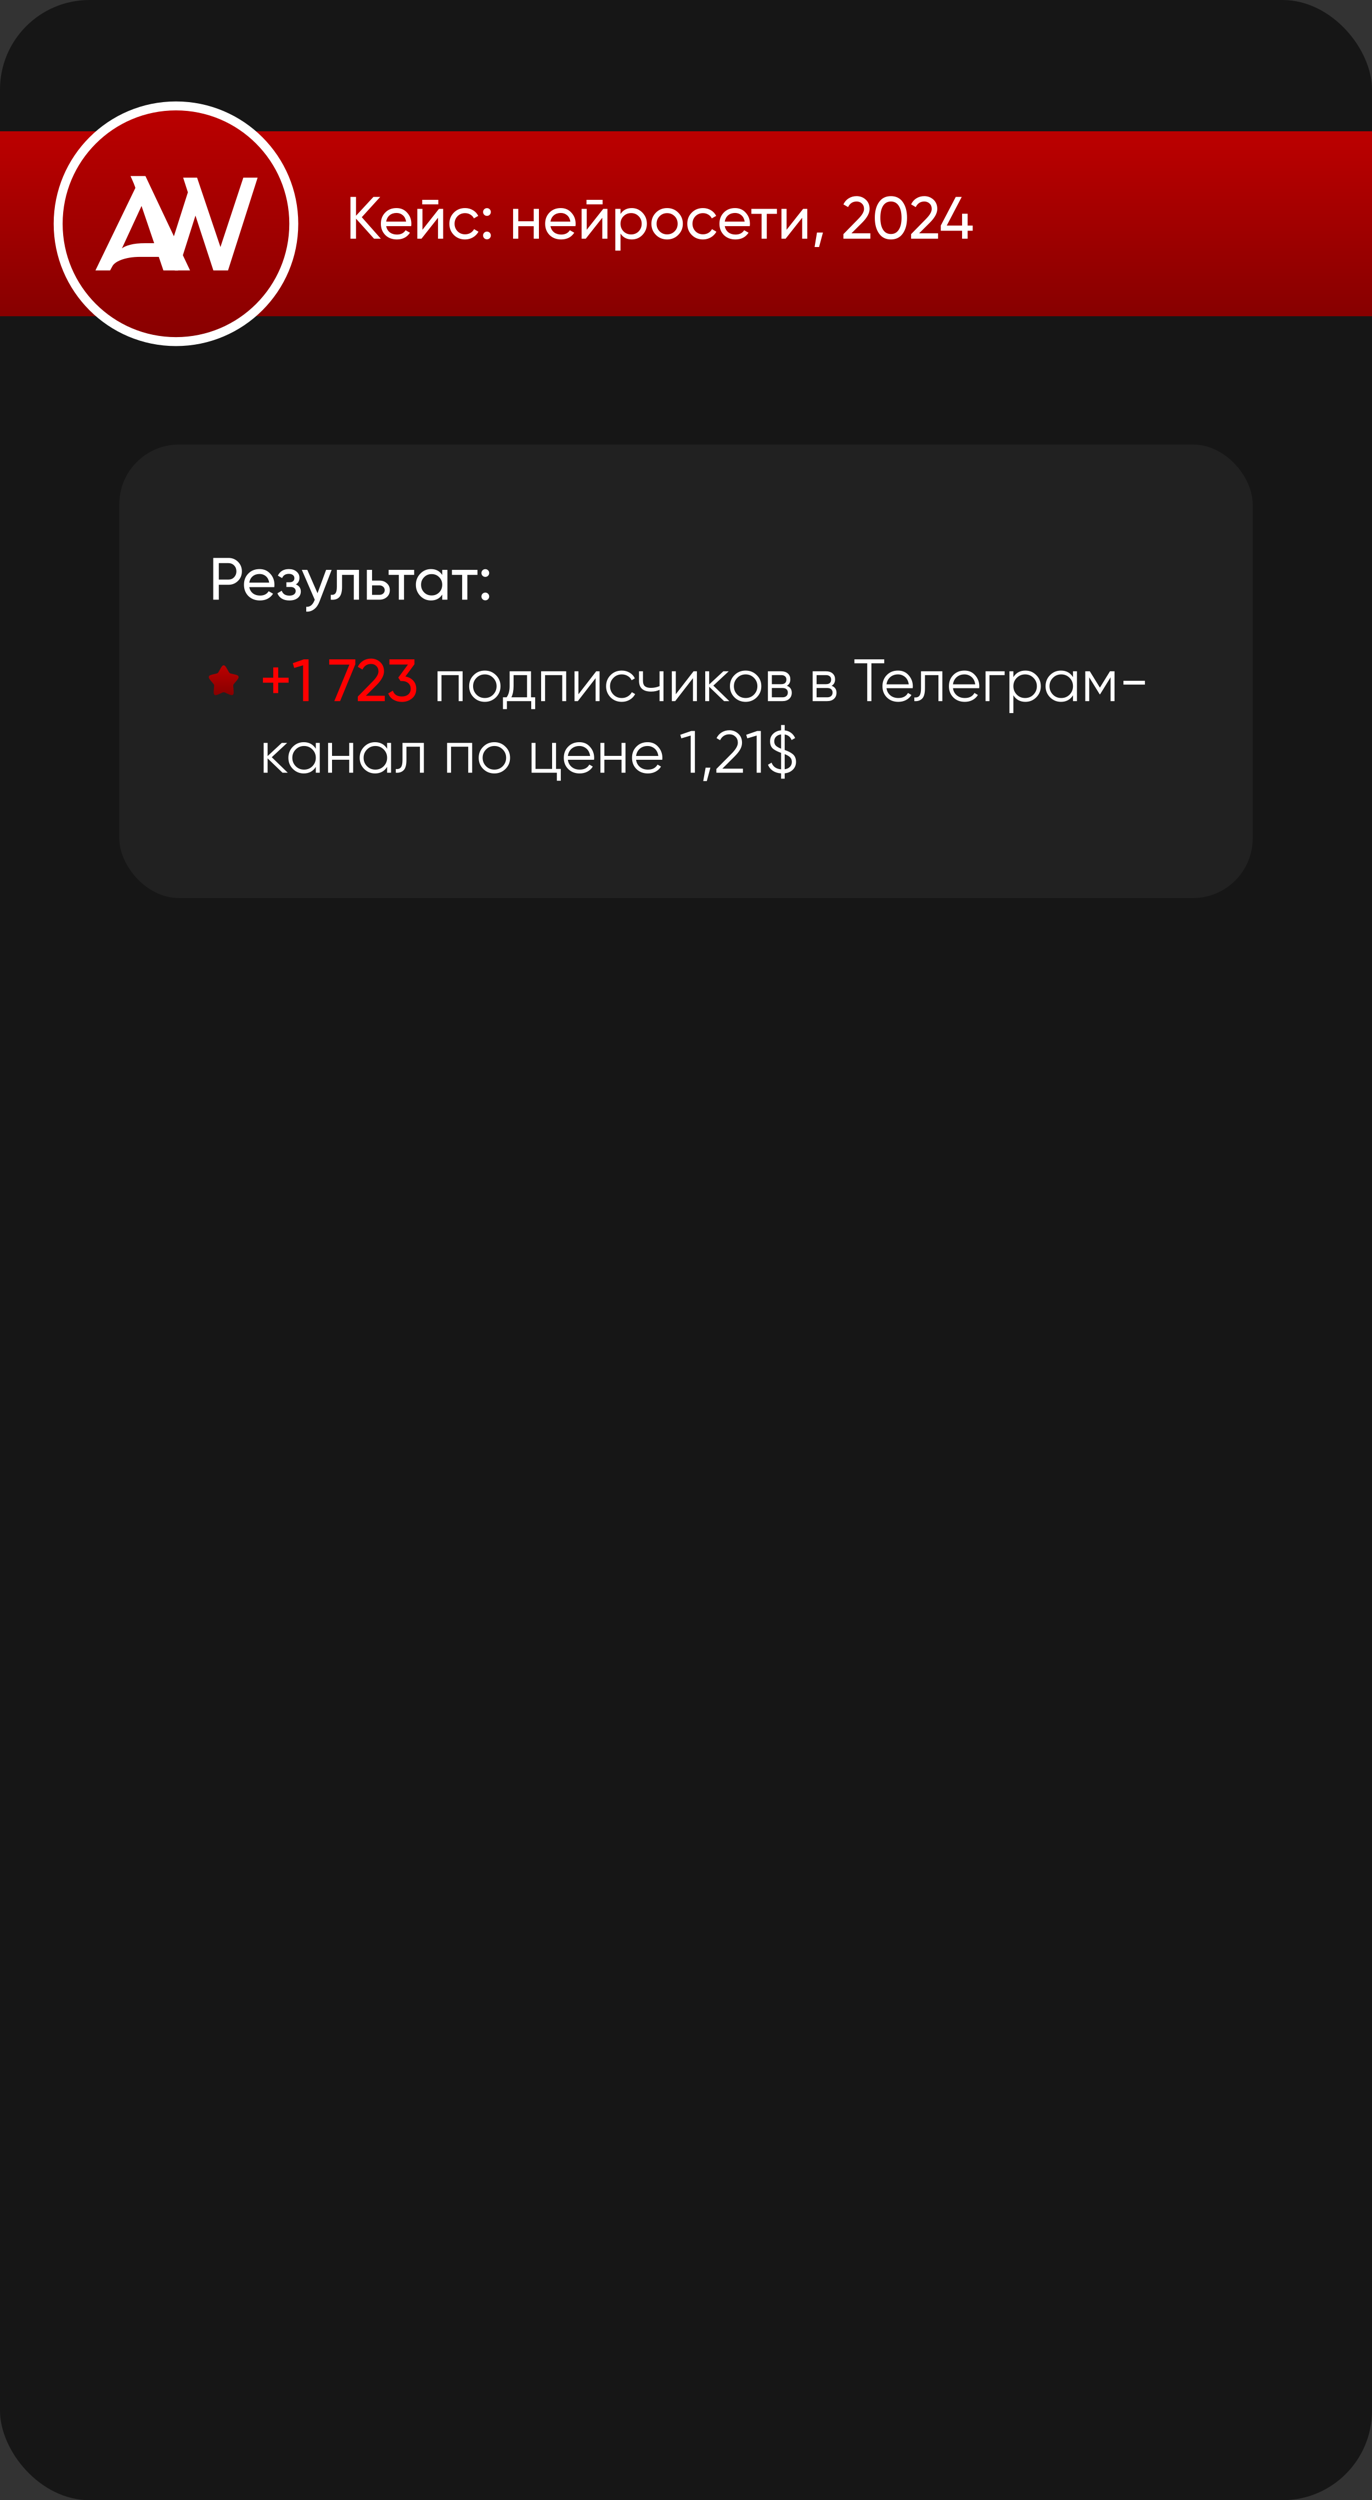 <?xml version="1.0" encoding="UTF-8"?> <svg xmlns="http://www.w3.org/2000/svg" width="460" height="838" viewBox="0 0 460 838" fill="none"><rect x="0" y="0" width="460" height="838" fill="#333333" stroke="none"/><g clip-path="url(#clip0_530_93)"><rect width="460" height="838" rx="30" fill="#161616"></rect><path d="M0 44H560V106H0V44Z" fill="url(#paint0_linear_530_93)"></path><rect x="40" y="149" width="380" height="152" rx="20" fill="#212121"></rect><path d="M71.5 187H76.58C77.86 187 78.933 187.433 79.8 188.3C80.667 189.167 81.1 190.233 81.1 191.5C81.1 192.767 80.667 193.833 79.8 194.7C78.933 195.567 77.86 196 76.58 196H73.36V201H71.5V187ZM73.36 194.26H76.58C77.367 194.26 78.007 194 78.5 193.48C79.007 192.933 79.26 192.273 79.26 191.5C79.26 190.7 79.007 190.04 78.5 189.52C77.993 189 77.353 188.74 76.58 188.74H73.36V194.26ZM91.955 196.8H83.575C83.749 197.68 84.155 198.373 84.795 198.88C85.435 199.373 86.235 199.62 87.195 199.62C88.515 199.62 89.475 199.133 90.075 198.16L91.555 199C90.569 200.507 89.102 201.26 87.155 201.26C85.582 201.26 84.288 200.767 83.275 199.78C82.288 198.767 81.795 197.507 81.795 196C81.795 194.48 82.282 193.227 83.255 192.24C84.228 191.24 85.489 190.74 87.035 190.74C88.502 190.74 89.695 191.26 90.615 192.3C91.549 193.313 92.015 194.553 92.015 196.02C92.015 196.273 91.995 196.533 91.955 196.8ZM87.035 192.38C86.115 192.38 85.342 192.64 84.715 193.16C84.102 193.68 83.722 194.387 83.575 195.28H90.255C90.109 194.36 89.742 193.647 89.155 193.14C88.569 192.633 87.862 192.38 87.035 192.38ZM99.201 195.88C100.307 196.347 100.86 197.14 100.86 198.26C100.86 199.127 100.52 199.847 99.841 200.42C99.16 200.98 98.221 201.26 97.02 201.26C95.02 201.26 93.68 200.46 93.001 198.86L94.46 198C94.834 199.093 95.694 199.64 97.04 199.64C97.694 199.64 98.207 199.5 98.581 199.22C98.954 198.94 99.141 198.567 99.141 198.1C99.141 197.7 98.987 197.373 98.68 197.12C98.387 196.867 97.987 196.74 97.481 196.74H96.02V195.16H97.1C97.607 195.16 98.001 195.04 98.281 194.8C98.561 194.547 98.701 194.207 98.701 193.78C98.701 193.34 98.534 192.993 98.201 192.74C97.867 192.473 97.421 192.34 96.861 192.34C95.74 192.34 94.981 192.813 94.581 193.76L93.16 192.94C93.867 191.473 95.1 190.74 96.861 190.74C97.927 190.74 98.781 191.02 99.421 191.58C100.074 192.127 100.4 192.813 100.4 193.64C100.4 194.653 100 195.4 99.201 195.88ZM106.455 198.84L109.335 191H111.195L107.115 201.62C106.688 202.753 106.088 203.613 105.315 204.2C104.542 204.8 103.662 205.067 102.675 205V203.38C103.888 203.473 104.788 202.807 105.375 201.38L105.535 201.02L101.195 191H103.035L106.455 198.84ZM112.943 191H120.363V201H118.623V192.68H114.683V196.76C114.683 198.36 114.363 199.5 113.723 200.18C113.083 200.847 112.143 201.12 110.903 201V199.36C111.596 199.453 112.11 199.3 112.443 198.9C112.776 198.487 112.943 197.76 112.943 196.72V191ZM124.74 194.6H127.22C128.22 194.6 129.046 194.9 129.7 195.5C130.366 196.087 130.7 196.853 130.7 197.8C130.7 198.747 130.366 199.52 129.7 200.12C129.033 200.707 128.206 201 127.22 201H123V191H124.74V194.6ZM124.74 199.38H127.22C127.726 199.38 128.146 199.233 128.48 198.94C128.813 198.647 128.98 198.267 128.98 197.8C128.98 197.333 128.806 196.953 128.46 196.66C128.126 196.353 127.713 196.2 127.22 196.2H124.74V199.38ZM130.298 191H138.858V192.68H135.458V201H133.718V192.68H130.298V191ZM148.272 192.72V191H150.012V201H148.272V199.28C147.419 200.6 146.159 201.26 144.492 201.26C143.079 201.26 141.885 200.753 140.912 199.74C139.925 198.713 139.432 197.467 139.432 196C139.432 194.547 139.925 193.307 140.912 192.28C141.899 191.253 143.092 190.74 144.492 190.74C146.159 190.74 147.419 191.4 148.272 192.72ZM144.712 199.58C145.725 199.58 146.572 199.24 147.252 198.56C147.932 197.853 148.272 197 148.272 196C148.272 194.987 147.932 194.14 147.252 193.46C146.572 192.767 145.725 192.42 144.712 192.42C143.712 192.42 142.872 192.767 142.192 193.46C141.512 194.14 141.172 194.987 141.172 196C141.172 197 141.512 197.853 142.192 198.56C142.872 199.24 143.712 199.58 144.712 199.58ZM151.528 191H160.088V192.68H156.688V201H154.948V192.68H151.528V191ZM162.713 193.36C162.353 193.36 162.046 193.233 161.793 192.98C161.54 192.727 161.413 192.42 161.413 192.06C161.413 191.7 161.54 191.393 161.793 191.14C162.046 190.887 162.353 190.76 162.713 190.76C163.086 190.76 163.393 190.887 163.633 191.14C163.886 191.393 164.013 191.7 164.013 192.06C164.013 192.42 163.886 192.727 163.633 192.98C163.393 193.233 163.086 193.36 162.713 193.36ZM162.713 201.22C162.353 201.22 162.046 201.093 161.793 200.84C161.54 200.587 161.413 200.28 161.413 199.92C161.413 199.56 161.54 199.253 161.793 199C162.046 198.747 162.353 198.62 162.713 198.62C163.086 198.62 163.393 198.747 163.633 199C163.886 199.253 164.013 199.56 164.013 199.92C164.013 200.28 163.886 200.587 163.633 200.84C163.393 201.093 163.086 201.22 162.713 201.22Z" fill="white"></path><path d="M93.28 227.16H96.76V228.82H93.28V232.3H91.62V228.82H88.16V227.16H91.62V223.7H93.28V227.16ZM98.178 222.28L101.858 221H103.458V235H101.618V223L98.638 223.88L98.178 222.28ZM110.387 222.76V221H119.127V222.66L114.027 235H112.087L117.147 222.76H110.387ZM129.006 235H119.966V233.48L124.906 228.44C126.226 227.12 126.886 225.987 126.886 225.04C126.886 224.267 126.646 223.66 126.166 223.22C125.699 222.767 125.113 222.54 124.406 222.54C123.086 222.54 122.126 223.167 121.526 224.42L119.966 223.5C120.393 222.607 120.993 221.927 121.766 221.46C122.539 220.98 123.413 220.74 124.386 220.74C125.573 220.74 126.593 221.127 127.446 221.9C128.313 222.687 128.746 223.727 128.746 225.02C128.746 226.433 127.913 227.973 126.246 229.64L122.666 233.2H129.006V235ZM138.958 222.64L135.918 226.74C137.011 226.94 137.891 227.407 138.558 228.14C139.224 228.873 139.558 229.78 139.558 230.86C139.558 232.233 139.091 233.307 138.158 234.08C137.211 234.867 136.078 235.26 134.758 235.26C133.664 235.26 132.711 235.013 131.898 234.52C131.084 234.027 130.504 233.327 130.158 232.42L131.718 231.5C132.131 232.793 133.144 233.44 134.758 233.44C135.638 233.44 136.344 233.213 136.878 232.76C137.424 232.293 137.698 231.66 137.698 230.86C137.698 230.06 137.424 229.427 136.878 228.96C136.344 228.493 135.638 228.26 134.758 228.26H134.278L133.538 227.12L136.778 222.74H130.558V221H138.958V222.64Z" fill="#FF0000"></path><path d="M146.701 225H155.101V235H153.781V226.28H148.021V235H146.701V225ZM166.272 233.74C165.246 234.74 164.006 235.24 162.552 235.24C161.072 235.24 159.826 234.74 158.812 233.74C157.799 232.727 157.292 231.48 157.292 230C157.292 228.52 157.799 227.28 158.812 226.28C159.826 225.267 161.072 224.76 162.552 224.76C164.019 224.76 165.259 225.267 166.272 226.28C167.299 227.28 167.812 228.52 167.812 230C167.812 231.467 167.299 232.713 166.272 233.74ZM159.752 232.82C160.512 233.58 161.446 233.96 162.552 233.96C163.659 233.96 164.592 233.58 165.352 232.82C166.112 232.033 166.492 231.093 166.492 230C166.492 228.893 166.112 227.96 165.352 227.2C164.592 226.427 163.659 226.04 162.552 226.04C161.446 226.04 160.512 226.427 159.752 227.2C158.992 227.96 158.612 228.893 158.612 230C158.612 231.093 158.992 232.033 159.752 232.82ZM178.03 225V233.72H179.43V237.68H178.11V235H169.95V237.68H168.63V233.72H169.85C170.53 232.813 170.87 231.553 170.87 229.94V225H178.03ZM171.45 233.72H176.71V226.28H172.19V229.94C172.19 231.487 171.944 232.747 171.45 233.72ZM181.427 225H189.827V235H188.507V226.28H182.747V235H181.427V225ZM193.939 232.7L199.899 225H201.019V235H199.699V227.3L193.739 235H192.619V225H193.939V232.7ZM208.47 235.24C206.963 235.24 205.71 234.74 204.71 233.74C203.71 232.713 203.21 231.467 203.21 230C203.21 228.52 203.71 227.28 204.71 226.28C205.71 225.267 206.963 224.76 208.47 224.76C209.457 224.76 210.343 225 211.13 225.48C211.917 225.947 212.49 226.58 212.85 227.38L211.77 228C211.503 227.4 211.07 226.927 210.47 226.58C209.883 226.22 209.217 226.04 208.47 226.04C207.363 226.04 206.43 226.427 205.67 227.2C204.91 227.96 204.53 228.893 204.53 230C204.53 231.093 204.91 232.033 205.67 232.82C206.43 233.58 207.363 233.96 208.47 233.96C209.203 233.96 209.863 233.787 210.45 233.44C211.05 233.093 211.517 232.613 211.85 232L212.95 232.64C212.537 233.44 211.93 234.073 211.13 234.54C210.33 235.007 209.443 235.24 208.47 235.24ZM221.13 229.98V225H222.45V235H221.13V231.2C220.357 231.6 219.403 231.8 218.27 231.8C216.95 231.8 215.95 231.5 215.27 230.9C214.59 230.287 214.25 229.387 214.25 228.2V225H215.57V228.2C215.57 229.027 215.783 229.627 216.21 230C216.65 230.373 217.323 230.56 218.23 230.56C219.243 230.56 220.21 230.367 221.13 229.98ZM226.575 232.7L232.535 225H233.655V235H232.335V227.3L226.375 235H225.255V225H226.575V232.7ZM239.167 229.8L244.527 235H242.767L237.767 230.18V235H236.447V225H237.767V229.42L242.527 225H244.327L239.167 229.8ZM253.714 233.74C252.687 234.74 251.447 235.24 249.994 235.24C248.514 235.24 247.267 234.74 246.254 233.74C245.24 232.727 244.734 231.48 244.734 230C244.734 228.52 245.24 227.28 246.254 226.28C247.267 225.267 248.514 224.76 249.994 224.76C251.46 224.76 252.7 225.267 253.714 226.28C254.74 227.28 255.254 228.52 255.254 230C255.254 231.467 254.74 232.713 253.714 233.74ZM247.194 232.82C247.954 233.58 248.887 233.96 249.994 233.96C251.1 233.96 252.034 233.58 252.794 232.82C253.554 232.033 253.934 231.093 253.934 230C253.934 228.893 253.554 227.96 252.794 227.2C252.034 226.427 251.1 226.04 249.994 226.04C248.887 226.04 247.954 226.427 247.194 227.2C246.434 227.96 246.054 228.893 246.054 230C246.054 231.093 246.434 232.033 247.194 232.82ZM263.823 229.86C264.916 230.26 265.463 231.04 265.463 232.2C265.463 233.027 265.183 233.7 264.623 234.22C264.076 234.74 263.309 235 262.323 235H257.463V225H261.923C262.883 225 263.629 225.247 264.163 225.74C264.709 226.233 264.983 226.88 264.983 227.68C264.983 228.68 264.596 229.407 263.823 229.86ZM261.923 226.28H258.783V229.32H261.923C263.083 229.32 263.663 228.8 263.663 227.76C263.663 227.293 263.509 226.933 263.203 226.68C262.909 226.413 262.483 226.28 261.923 226.28ZM258.783 233.72H262.323C262.909 233.72 263.356 233.58 263.663 233.3C263.983 233.02 264.143 232.627 264.143 232.12C264.143 231.64 263.983 231.267 263.663 231C263.356 230.733 262.909 230.6 262.323 230.6H258.783V233.72ZM278.823 229.86C279.916 230.26 280.463 231.04 280.463 232.2C280.463 233.027 280.183 233.7 279.623 234.22C279.076 234.74 278.309 235 277.323 235H272.463V225H276.923C277.883 225 278.629 225.247 279.163 225.74C279.709 226.233 279.983 226.88 279.983 227.68C279.983 228.68 279.596 229.407 278.823 229.86ZM276.923 226.28H273.783V229.32H276.923C278.083 229.32 278.663 228.8 278.663 227.76C278.663 227.293 278.509 226.933 278.203 226.68C277.909 226.413 277.483 226.28 276.923 226.28ZM273.783 233.72H277.323C277.909 233.72 278.356 233.58 278.663 233.3C278.983 233.02 279.143 232.627 279.143 232.12C279.143 231.64 278.983 231.267 278.663 231C278.356 230.733 277.909 230.6 277.323 230.6H273.783V233.72ZM286.463 221H296.463V222.32H292.163V235H290.763V222.32H286.463V221ZM301.086 224.76C302.58 224.76 303.773 225.287 304.666 226.34C305.586 227.38 306.046 228.613 306.046 230.04C306.046 230.107 306.033 230.313 306.006 230.66H297.226C297.36 231.66 297.786 232.46 298.506 233.06C299.226 233.66 300.126 233.96 301.206 233.96C302.726 233.96 303.8 233.393 304.426 232.26L305.586 232.94C305.146 233.66 304.54 234.227 303.766 234.64C303.006 235.04 302.146 235.24 301.186 235.24C299.613 235.24 298.333 234.747 297.346 233.76C296.36 232.773 295.866 231.52 295.866 230C295.866 228.493 296.353 227.247 297.326 226.26C298.3 225.26 299.553 224.76 301.086 224.76ZM301.086 226.04C300.046 226.04 299.173 226.347 298.466 226.96C297.773 227.573 297.36 228.38 297.226 229.38H304.686C304.54 228.313 304.133 227.493 303.466 226.92C302.773 226.333 301.98 226.04 301.086 226.04ZM308.795 225H315.955V235H314.635V226.28H310.115V230.74C310.115 232.407 309.795 233.553 309.155 234.18C308.529 234.807 307.662 235.08 306.555 235V233.76C307.329 233.84 307.895 233.653 308.255 233.2C308.615 232.747 308.795 231.927 308.795 230.74V225ZM323.372 224.76C324.865 224.76 326.058 225.287 326.952 226.34C327.872 227.38 328.332 228.613 328.332 230.04C328.332 230.107 328.318 230.313 328.292 230.66H319.512C319.645 231.66 320.072 232.46 320.792 233.06C321.512 233.66 322.412 233.96 323.492 233.96C325.012 233.96 326.085 233.393 326.712 232.26L327.872 232.94C327.432 233.66 326.825 234.227 326.052 234.64C325.292 235.04 324.432 235.24 323.472 235.24C321.898 235.24 320.618 234.747 319.632 233.76C318.645 232.773 318.152 231.52 318.152 230C318.152 228.493 318.638 227.247 319.612 226.26C320.585 225.26 321.838 224.76 323.372 224.76ZM323.372 226.04C322.332 226.04 321.458 226.347 320.752 226.96C320.058 227.573 319.645 228.38 319.512 229.38H326.972C326.825 228.313 326.418 227.493 325.752 226.92C325.058 226.333 324.265 226.04 323.372 226.04ZM330.431 225H336.831V226.28H331.751V235H330.431V225ZM343.799 224.76C345.226 224.76 346.439 225.267 347.439 226.28C348.452 227.293 348.959 228.533 348.959 230C348.959 231.467 348.452 232.707 347.439 233.72C346.439 234.733 345.226 235.24 343.799 235.24C342.026 235.24 340.679 234.507 339.759 233.04V239H338.439V225H339.759V226.96C340.679 225.493 342.026 224.76 343.799 224.76ZM340.899 232.82C341.659 233.58 342.592 233.96 343.699 233.96C344.806 233.96 345.739 233.58 346.499 232.82C347.259 232.033 347.639 231.093 347.639 230C347.639 228.893 347.259 227.96 346.499 227.2C345.739 226.427 344.806 226.04 343.699 226.04C342.592 226.04 341.659 226.427 340.899 227.2C340.139 227.96 339.759 228.893 339.759 230C339.759 231.093 340.139 232.033 340.899 232.82ZM359.754 226.96V225H361.074V235H359.754V233.04C358.834 234.507 357.487 235.24 355.714 235.24C354.287 235.24 353.067 234.733 352.054 233.72C351.054 232.707 350.554 231.467 350.554 230C350.554 228.533 351.054 227.293 352.054 226.28C353.067 225.267 354.287 224.76 355.714 224.76C357.487 224.76 358.834 225.493 359.754 226.96ZM353.014 232.82C353.774 233.58 354.707 233.96 355.814 233.96C356.921 233.96 357.854 233.58 358.614 232.82C359.374 232.033 359.754 231.093 359.754 230C359.754 228.893 359.374 227.96 358.614 227.2C357.854 226.427 356.921 226.04 355.814 226.04C354.707 226.04 353.774 226.427 353.014 227.2C352.254 227.96 351.874 228.893 351.874 230C351.874 231.093 352.254 232.033 353.014 232.82ZM372.149 225H373.669V235H372.349V227.02L368.849 232.7H368.689L365.189 227.02V235H363.869V225H365.389L368.769 230.48L372.149 225ZM383.866 229.46H376.666V228.18H383.866V229.46ZM91.12 253.8L96.48 259H94.72L89.72 254.18V259H88.4V249H89.72V253.42L94.48 249H96.28L91.12 253.8ZM105.887 250.96V249H107.207V259H105.887V257.04C104.967 258.507 103.62 259.24 101.847 259.24C100.42 259.24 99.2 258.733 98.187 257.72C97.187 256.707 96.687 255.467 96.687 254C96.687 252.533 97.187 251.293 98.187 250.28C99.2 249.267 100.42 248.76 101.847 248.76C103.62 248.76 104.967 249.493 105.887 250.96ZM99.147 256.82C99.907 257.58 100.84 257.96 101.947 257.96C103.053 257.96 103.987 257.58 104.747 256.82C105.507 256.033 105.887 255.093 105.887 254C105.887 252.893 105.507 251.96 104.747 251.2C103.987 250.427 103.053 250.04 101.947 250.04C100.84 250.04 99.907 250.427 99.147 251.2C98.387 251.96 98.007 252.893 98.007 254C98.007 255.093 98.387 256.033 99.147 256.82ZM117.082 253.36V249H118.402V259H117.082V254.64H111.322V259H110.002V249H111.322V253.36H117.082ZM129.793 250.96V249H131.113V259H129.793V257.04C128.873 258.507 127.526 259.24 125.753 259.24C124.326 259.24 123.106 258.733 122.093 257.72C121.093 256.707 120.593 255.467 120.593 254C120.593 252.533 121.093 251.293 122.093 250.28C123.106 249.267 124.326 248.76 125.753 248.76C127.526 248.76 128.873 249.493 129.793 250.96ZM123.053 256.82C123.813 257.58 124.746 257.96 125.853 257.96C126.96 257.96 127.893 257.58 128.653 256.82C129.413 256.033 129.793 255.093 129.793 254C129.793 252.893 129.413 251.96 128.653 251.2C127.893 250.427 126.96 250.04 125.853 250.04C124.746 250.04 123.813 250.427 123.053 251.2C122.293 251.96 121.913 252.893 121.913 254C121.913 255.093 122.293 256.033 123.053 256.82ZM134.948 249H142.108V259H140.788V250.28H136.268V254.74C136.268 256.407 135.948 257.553 135.308 258.18C134.681 258.807 133.814 259.08 132.708 259V257.76C133.481 257.84 134.048 257.653 134.408 257.2C134.768 256.747 134.948 255.927 134.948 254.74V249ZM149.904 249H158.304V259H156.984V250.28H151.224V259H149.904V249ZM169.475 257.74C168.449 258.74 167.209 259.24 165.755 259.24C164.275 259.24 163.029 258.74 162.015 257.74C161.002 256.727 160.495 255.48 160.495 254C160.495 252.52 161.002 251.28 162.015 250.28C163.029 249.267 164.275 248.76 165.755 248.76C167.222 248.76 168.462 249.267 169.475 250.28C170.502 251.28 171.015 252.52 171.015 254C171.015 255.467 170.502 256.713 169.475 257.74ZM162.955 256.82C163.715 257.58 164.649 257.96 165.755 257.96C166.862 257.96 167.795 257.58 168.555 256.82C169.315 256.033 169.695 255.093 169.695 254C169.695 252.893 169.315 251.96 168.555 251.2C167.795 250.427 166.862 250.04 165.755 250.04C164.649 250.04 163.715 250.427 162.955 251.2C162.195 251.96 161.815 252.893 161.815 254C161.815 255.093 162.195 256.033 162.955 256.82ZM186.424 249V257.72H188.024V261.68H186.704V259H178.224V249H179.544V257.72H185.104V249H186.424ZM194.25 248.76C195.744 248.76 196.937 249.287 197.83 250.34C198.75 251.38 199.21 252.613 199.21 254.04C199.21 254.107 199.197 254.313 199.17 254.66H190.39C190.524 255.66 190.95 256.46 191.67 257.06C192.39 257.66 193.29 257.96 194.37 257.96C195.89 257.96 196.964 257.393 197.59 256.26L198.75 256.94C198.31 257.66 197.704 258.227 196.93 258.64C196.17 259.04 195.31 259.24 194.35 259.24C192.777 259.24 191.497 258.747 190.51 257.76C189.524 256.773 189.03 255.52 189.03 254C189.03 252.493 189.517 251.247 190.49 250.26C191.464 249.26 192.717 248.76 194.25 248.76ZM194.25 250.04C193.21 250.04 192.337 250.347 191.63 250.96C190.937 251.573 190.524 252.38 190.39 253.38H197.85C197.704 252.313 197.297 251.493 196.63 250.92C195.937 250.333 195.144 250.04 194.25 250.04ZM208.39 253.36V249H209.71V259H208.39V254.64H202.63V259H201.31V249H202.63V253.36H208.39ZM217.122 248.76C218.615 248.76 219.808 249.287 220.702 250.34C221.622 251.38 222.082 252.613 222.082 254.04C222.082 254.107 222.068 254.313 222.042 254.66H213.262C213.395 255.66 213.822 256.46 214.542 257.06C215.262 257.66 216.162 257.96 217.242 257.96C218.762 257.96 219.835 257.393 220.462 256.26L221.622 256.94C221.182 257.66 220.575 258.227 219.802 258.64C219.042 259.04 218.182 259.24 217.222 259.24C215.648 259.24 214.368 258.747 213.382 257.76C212.395 256.773 211.902 255.52 211.902 254C211.902 252.493 212.388 251.247 213.362 250.26C214.335 249.26 215.588 248.76 217.122 248.76ZM217.122 250.04C216.082 250.04 215.208 250.347 214.502 250.96C213.808 251.573 213.395 252.38 213.262 253.38H220.722C220.575 252.313 220.168 251.493 219.502 250.92C218.808 250.333 218.015 250.04 217.122 250.04ZM228.081 246.28L231.781 245H232.981V259H231.581V246.54L228.441 247.48L228.081 246.28ZM236.578 257.3H238.178L236.978 261.8H235.778L236.578 257.3ZM249.083 259H240.183V257.74L245.223 252.66C246.663 251.22 247.383 249.987 247.383 248.96C247.383 248.093 247.109 247.407 246.563 246.9C246.029 246.38 245.363 246.12 244.563 246.12C243.136 246.12 242.089 246.78 241.423 248.1L240.243 247.4C240.669 246.547 241.263 245.893 242.023 245.44C242.783 244.987 243.629 244.76 244.563 244.76C245.683 244.76 246.663 245.14 247.503 245.9C248.356 246.633 248.783 247.653 248.783 248.96C248.783 249.733 248.569 250.493 248.143 251.24C247.716 251.973 247.063 252.78 246.183 253.66L242.183 257.64H249.083V259ZM250.191 246.28L253.891 245H255.091V259H253.691V246.54L250.551 247.48L250.191 246.28ZM266.888 255.36C266.888 256.4 266.534 257.273 265.828 257.98C265.134 258.673 264.221 259.08 263.088 259.2V261H261.888V259.22C260.808 259.153 259.888 258.867 259.128 258.36C258.368 257.853 257.821 257.173 257.488 256.32L258.688 255.62C259.181 256.98 260.248 257.727 261.888 257.86V252.34C260.808 251.967 259.948 251.54 259.308 251.06C258.561 250.5 258.188 249.64 258.188 248.48C258.188 247.44 258.534 246.593 259.228 245.94C259.948 245.26 260.834 244.873 261.888 244.78V243H263.088V244.8C263.888 244.893 264.588 245.16 265.188 245.6C265.801 246.04 266.268 246.633 266.588 247.38L265.408 248.04C264.994 246.987 264.221 246.367 263.088 246.18V251.38C264.208 251.753 265.081 252.193 265.708 252.7C266.494 253.313 266.888 254.2 266.888 255.36ZM259.588 248.48C259.588 249.067 259.761 249.547 260.108 249.92C260.468 250.28 261.061 250.62 261.888 250.94V246.16C261.194 246.24 260.634 246.487 260.208 246.9C259.794 247.313 259.588 247.84 259.588 248.48ZM263.088 252.76V257.84C263.834 257.733 264.421 257.46 264.848 257.02C265.274 256.58 265.488 256.027 265.488 255.36C265.488 254.733 265.294 254.227 264.908 253.84C264.534 253.453 263.928 253.093 263.088 252.76Z" fill="white"></path><path d="M73.576 224.704C74.21 223.568 74.526 223 75 223C75.474 223 75.79 223.568 76.424 224.704L76.588 224.998C76.767 225.321 76.858 225.483 76.998 225.589C77.137 225.696 77.312 225.735 77.662 225.814L77.98 225.886C79.21 226.165 79.825 226.304 79.971 226.774C80.117 227.244 79.698 227.735 78.86 228.715L78.643 228.969C78.405 229.247 78.285 229.387 78.232 229.559C78.178 229.731 78.196 229.917 78.232 230.289L78.265 230.627C78.392 231.936 78.455 232.59 78.072 232.88C77.689 233.171 77.114 232.906 75.963 232.376L75.664 232.239C75.337 232.088 75.174 232.013 75 232.013C74.826 232.013 74.663 232.088 74.336 232.239L74.038 232.376C72.886 232.906 72.311 233.171 71.928 232.881C71.545 232.59 71.608 231.936 71.735 230.627L71.768 230.289C71.804 229.917 71.822 229.731 71.768 229.559C71.715 229.387 71.595 229.247 71.357 228.969L71.14 228.715C70.302 227.735 69.883 227.245 70.029 226.774C70.175 226.304 70.79 226.164 72.02 225.886L72.338 225.814C72.688 225.735 72.862 225.696 73.002 225.589C73.142 225.483 73.233 225.321 73.412 224.998L73.576 224.704Z" fill="url(#paint1_linear_530_93)"></path><circle cx="59" cy="75" r="39.5" fill="url(#paint2_linear_530_93)" stroke="white" stroke-width="3"></circle><path d="M43.755 59H48.757L63.721 90.637H58.635L56.593 86.094H47.131C45.714 86.094 44.449 86.191 43.338 86.386C42.254 86.58 41.323 86.83 40.545 87.136C39.767 87.442 39.142 87.775 38.669 88.136C38.197 88.498 37.877 88.845 37.711 89.178L36.919 90.637H32L45.464 62.835L43.755 59ZM54.55 81.509L47.756 68.379L40.879 83.259C41.434 82.787 42.351 82.384 43.63 82.051C44.908 81.689 46.631 81.509 48.798 81.509H54.55Z" fill="white"></path><path d="M86.375 59.542L76.455 90.637H71.536L65.534 72.255L59.698 90.637H54.78L44.234 59.542H48.903L57.156 82.801L62.991 64.461L61.407 59.542H66.076L73.912 82.801L81.582 59.542H86.375Z" fill="white"></path><path d="M121.3 72.8L127.68 80H125.4L119.36 73.28V80H117.5V66H119.36V72.32L125.2 66H127.48L121.3 72.8ZM137.858 75.8H129.478C129.651 76.68 130.058 77.373 130.698 77.88C131.338 78.373 132.138 78.62 133.098 78.62C134.418 78.62 135.378 78.133 135.978 77.16L137.458 78C136.471 79.507 135.004 80.26 133.058 80.26C131.484 80.26 130.191 79.767 129.178 78.78C128.191 77.767 127.698 76.507 127.698 75C127.698 73.48 128.184 72.227 129.158 71.24C130.131 70.24 131.391 69.74 132.938 69.74C134.404 69.74 135.598 70.26 136.518 71.3C137.451 72.313 137.918 73.553 137.918 75.02C137.918 75.273 137.898 75.533 137.858 75.8ZM132.938 71.38C132.018 71.38 131.244 71.64 130.618 72.16C130.004 72.68 129.624 73.387 129.478 74.28H136.158C136.011 73.36 135.644 72.647 135.058 72.14C134.471 71.633 133.764 71.38 132.938 71.38ZM146.958 68.5H141.558V66.98H146.958V68.5ZM141.638 77.02L147.178 70H148.578V80H146.858V72.98L141.318 80H139.918V70H141.638V77.02ZM155.926 80.26C154.42 80.26 153.166 79.76 152.166 78.76C151.166 77.747 150.666 76.493 150.666 75C150.666 73.507 151.166 72.26 152.166 71.26C153.166 70.247 154.42 69.74 155.926 69.74C156.913 69.74 157.8 69.98 158.586 70.46C159.373 70.927 159.96 71.56 160.346 72.36L158.886 73.2C158.633 72.667 158.24 72.24 157.706 71.92C157.186 71.6 156.593 71.44 155.926 71.44C154.926 71.44 154.086 71.78 153.406 72.46C152.74 73.153 152.406 74 152.406 75C152.406 75.987 152.74 76.827 153.406 77.52C154.086 78.2 154.926 78.54 155.926 78.54C156.593 78.54 157.193 78.387 157.726 78.08C158.26 77.76 158.666 77.333 158.946 76.8L160.426 77.66C159.986 78.46 159.366 79.093 158.566 79.56C157.766 80.027 156.886 80.26 155.926 80.26ZM163.264 72.36C162.904 72.36 162.597 72.233 162.344 71.98C162.09 71.727 161.964 71.42 161.964 71.06C161.964 70.7 162.09 70.393 162.344 70.14C162.597 69.887 162.904 69.76 163.264 69.76C163.637 69.76 163.944 69.887 164.184 70.14C164.437 70.393 164.564 70.7 164.564 71.06C164.564 71.42 164.437 71.727 164.184 71.98C163.944 72.233 163.637 72.36 163.264 72.36ZM163.264 80.22C162.904 80.22 162.597 80.093 162.344 79.84C162.09 79.587 161.964 79.28 161.964 78.92C161.964 78.56 162.09 78.253 162.344 78C162.597 77.747 162.904 77.62 163.264 77.62C163.637 77.62 163.944 77.747 164.184 78C164.437 78.253 164.564 78.56 164.564 78.92C164.564 79.28 164.437 79.587 164.184 79.84C163.944 80.093 163.637 80.22 163.264 80.22ZM178.947 74.16V70H180.687V80H178.947V75.82H173.767V80H172.027V70H173.767V74.16H178.947ZM192.936 75.8H184.556C184.729 76.68 185.136 77.373 185.776 77.88C186.416 78.373 187.216 78.62 188.176 78.62C189.496 78.62 190.456 78.133 191.056 77.16L192.536 78C191.549 79.507 190.082 80.26 188.136 80.26C186.562 80.26 185.269 79.767 184.256 78.78C183.269 77.767 182.776 76.507 182.776 75C182.776 73.48 183.262 72.227 184.236 71.24C185.209 70.24 186.469 69.74 188.016 69.74C189.482 69.74 190.676 70.26 191.596 71.3C192.529 72.313 192.996 73.553 192.996 75.02C192.996 75.273 192.976 75.533 192.936 75.8ZM188.016 71.38C187.096 71.38 186.322 71.64 185.696 72.16C185.082 72.68 184.702 73.387 184.556 74.28H191.236C191.089 73.36 190.722 72.647 190.136 72.14C189.549 71.633 188.842 71.38 188.016 71.38ZM202.036 68.5H196.636V66.98H202.036V68.5ZM196.716 77.02L202.256 70H203.656V80H201.936V72.98L196.396 80H194.996V70H196.716V77.02ZM211.824 69.74C213.224 69.74 214.418 70.253 215.404 71.28C216.391 72.307 216.884 73.547 216.884 75C216.884 76.467 216.391 77.713 215.404 78.74C214.431 79.753 213.238 80.26 211.824 80.26C210.171 80.26 208.911 79.6 208.044 78.28V84H206.304V70H208.044V71.72C208.911 70.4 210.171 69.74 211.824 69.74ZM211.604 78.58C212.604 78.58 213.444 78.24 214.124 77.56C214.804 76.853 215.144 76 215.144 75C215.144 73.987 214.804 73.14 214.124 72.46C213.444 71.767 212.604 71.42 211.604 71.42C210.591 71.42 209.744 71.767 209.064 72.46C208.384 73.14 208.044 73.987 208.044 75C208.044 76 208.384 76.853 209.064 77.56C209.744 78.24 210.591 78.58 211.604 78.58ZM227.401 78.74C226.387 79.753 225.141 80.26 223.661 80.26C222.181 80.26 220.934 79.753 219.921 78.74C218.907 77.727 218.401 76.48 218.401 75C218.401 73.52 218.907 72.273 219.921 71.26C220.934 70.247 222.181 69.74 223.661 69.74C225.141 69.74 226.387 70.247 227.401 71.26C228.427 72.287 228.941 73.533 228.941 75C228.941 76.467 228.427 77.713 227.401 78.74ZM223.661 78.56C224.661 78.56 225.501 78.22 226.181 77.54C226.861 76.86 227.201 76.013 227.201 75C227.201 73.987 226.861 73.14 226.181 72.46C225.501 71.78 224.661 71.44 223.661 71.44C222.674 71.44 221.841 71.78 221.161 72.46C220.481 73.14 220.141 73.987 220.141 75C220.141 76.013 220.481 76.86 221.161 77.54C221.841 78.22 222.674 78.56 223.661 78.56ZM235.692 80.26C234.185 80.26 232.932 79.76 231.932 78.76C230.932 77.747 230.432 76.493 230.432 75C230.432 73.507 230.932 72.26 231.932 71.26C232.932 70.247 234.185 69.74 235.692 69.74C236.679 69.74 237.565 69.98 238.352 70.46C239.139 70.927 239.725 71.56 240.112 72.36L238.652 73.2C238.399 72.667 238.005 72.24 237.472 71.92C236.952 71.6 236.359 71.44 235.692 71.44C234.692 71.44 233.852 71.78 233.172 72.46C232.505 73.153 232.172 74 232.172 75C232.172 75.987 232.505 76.827 233.172 77.52C233.852 78.2 234.692 78.54 235.692 78.54C236.359 78.54 236.959 78.387 237.492 78.08C238.025 77.76 238.432 77.333 238.712 76.8L240.192 77.66C239.752 78.46 239.132 79.093 238.332 79.56C237.532 80.027 236.652 80.26 235.692 80.26ZM251.373 75.8H242.993C243.166 76.68 243.573 77.373 244.213 77.88C244.853 78.373 245.653 78.62 246.613 78.62C247.933 78.62 248.893 78.133 249.493 77.16L250.973 78C249.986 79.507 248.52 80.26 246.573 80.26C245 80.26 243.706 79.767 242.693 78.78C241.706 77.767 241.213 76.507 241.213 75C241.213 73.48 241.7 72.227 242.673 71.24C243.646 70.24 244.906 69.74 246.453 69.74C247.92 69.74 249.113 70.26 250.033 71.3C250.966 72.313 251.433 73.553 251.433 75.02C251.433 75.273 251.413 75.533 251.373 75.8ZM246.453 71.38C245.533 71.38 244.76 71.64 244.133 72.16C243.52 72.68 243.14 73.387 242.993 74.28H249.673C249.526 73.36 249.16 72.647 248.573 72.14C247.986 71.633 247.28 71.38 246.453 71.38ZM251.923 70H260.483V71.68H257.083V80H255.343V71.68H251.923V70ZM263.728 77.02L269.268 70H270.668V80H268.948V72.98L263.408 80H262.007V70H263.728V77.02ZM273.916 77.94H275.916L274.616 82.8H273.116L273.916 77.94ZM291.815 80H282.775V78.48L287.715 73.44C289.035 72.12 289.695 70.987 289.695 70.04C289.695 69.267 289.455 68.66 288.975 68.22C288.508 67.767 287.921 67.54 287.215 67.54C285.895 67.54 284.935 68.167 284.335 69.42L282.775 68.5C283.201 67.607 283.801 66.927 284.575 66.46C285.348 65.98 286.221 65.74 287.195 65.74C288.381 65.74 289.401 66.127 290.255 66.9C291.121 67.687 291.555 68.727 291.555 70.02C291.555 71.433 290.721 72.973 289.055 74.64L285.475 78.2H291.815V80ZM302.686 78.28C301.753 79.6 300.426 80.26 298.706 80.26C296.986 80.26 295.66 79.6 294.726 78.28C293.78 76.947 293.306 75.187 293.306 73C293.306 70.813 293.78 69.053 294.726 67.72C295.66 66.4 296.986 65.74 298.706 65.74C300.426 65.74 301.753 66.4 302.686 67.72C303.633 69.053 304.106 70.813 304.106 73C304.106 75.187 303.633 76.947 302.686 78.28ZM295.166 73C295.166 74.733 295.473 76.073 296.086 77.02C296.7 77.967 297.573 78.44 298.706 78.44C299.84 78.44 300.713 77.967 301.326 77.02C301.953 76.073 302.266 74.733 302.266 73C302.266 71.267 301.953 69.927 301.326 68.98C300.713 68.02 299.84 67.54 298.706 67.54C297.573 67.54 296.7 68.013 296.086 68.96C295.473 69.907 295.166 71.253 295.166 73ZM314.51 80H305.47V78.48L310.41 73.44C311.73 72.12 312.39 70.987 312.39 70.04C312.39 69.267 312.15 68.66 311.67 68.22C311.203 67.767 310.617 67.54 309.91 67.54C308.59 67.54 307.63 68.167 307.03 69.42L305.47 68.5C305.897 67.607 306.497 66.927 307.27 66.46C308.043 65.98 308.917 65.74 309.89 65.74C311.077 65.74 312.097 66.127 312.95 66.9C313.817 67.687 314.25 68.727 314.25 70.02C314.25 71.433 313.417 72.973 311.75 74.64L308.17 78.2H314.51V80ZM324.425 75.6H326.125V77.34H324.425V80H322.565V77.34H315.425V75.6L320.445 66H322.445L317.425 75.6H322.565V71.64H324.425V75.6Z" fill="white"></path></g><defs><linearGradient id="paint0_linear_530_93" x1="280" y1="44" x2="280" y2="106" gradientUnits="userSpaceOnUse"><stop stop-color="#BC0000"></stop><stop offset="1" stop-color="#870000"></stop></linearGradient><linearGradient id="paint1_linear_530_93" x1="75" y1="223" x2="75" y2="233" gradientUnits="userSpaceOnUse"><stop stop-color="#BC0000"></stop><stop offset="1" stop-color="#870000"></stop></linearGradient><linearGradient id="paint2_linear_530_93" x1="59" y1="34" x2="59" y2="116" gradientUnits="userSpaceOnUse"><stop stop-color="#BC0000"></stop><stop offset="1" stop-color="#870000"></stop></linearGradient><clipPath id="clip0_530_93"><rect width="460" height="838" rx="30" fill="white"></rect></clipPath></defs></svg> 
